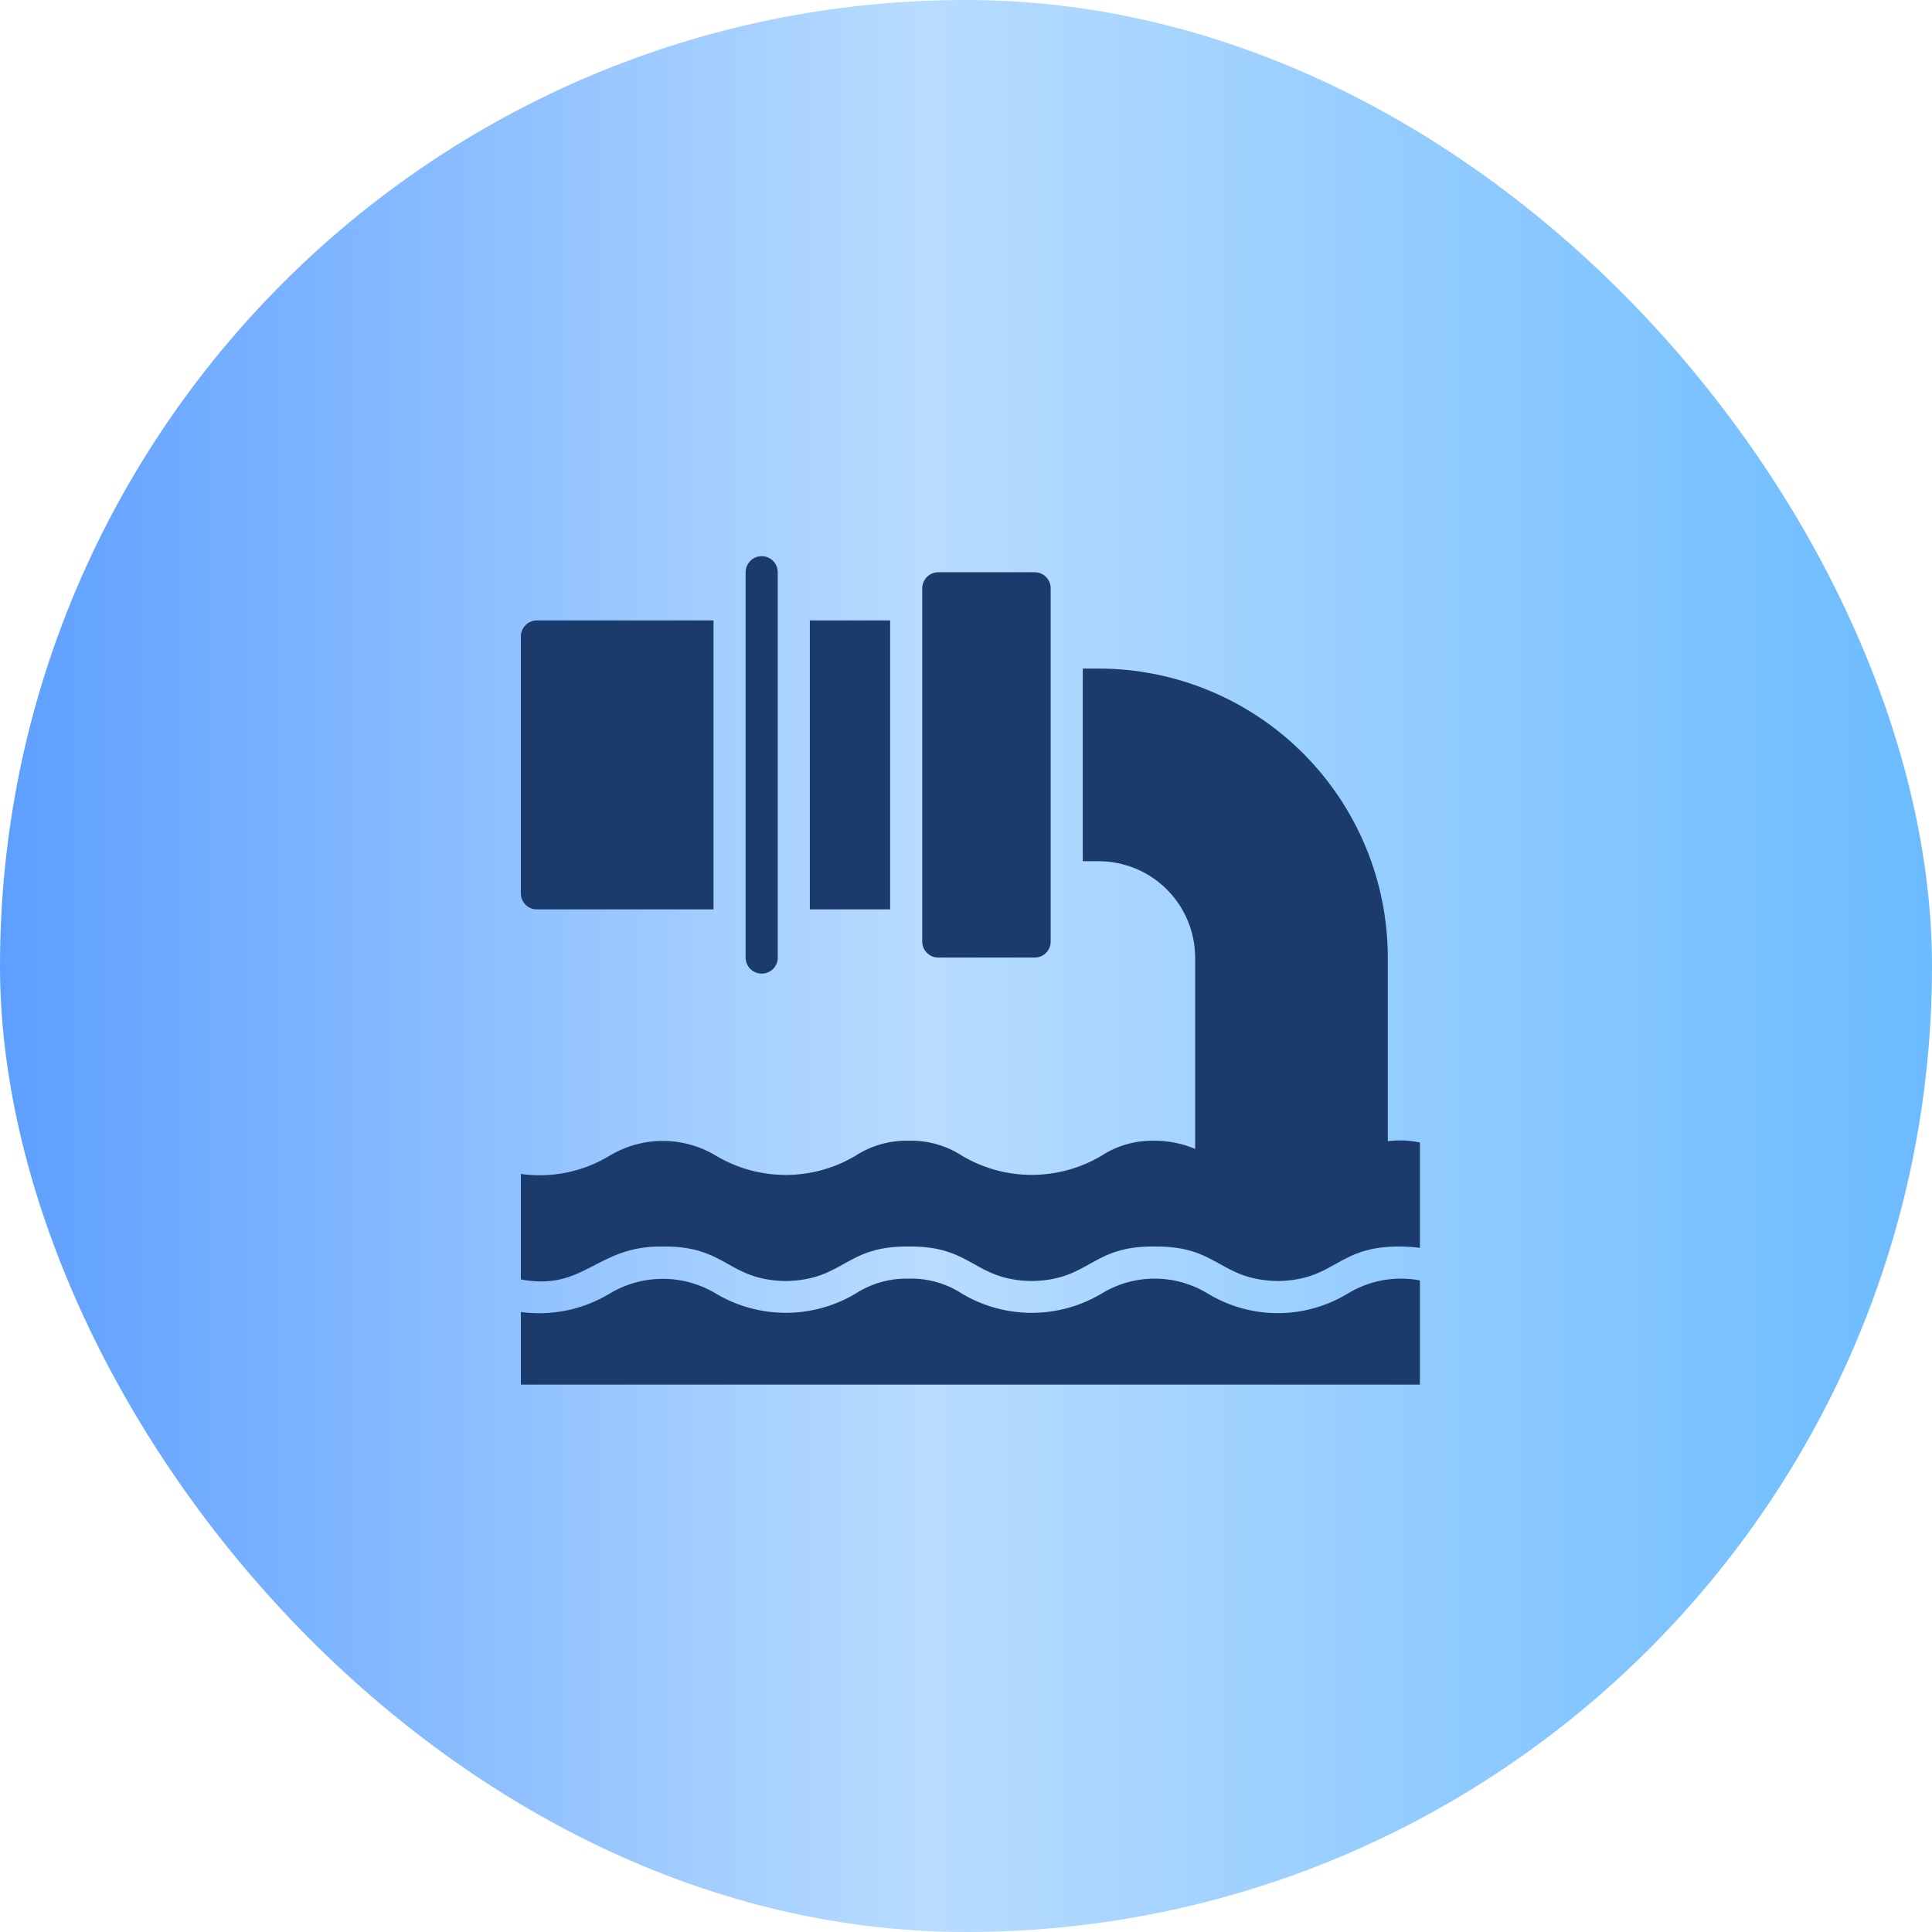 <svg xmlns="http://www.w3.org/2000/svg" width="220" height="220" viewBox="0 0 220 220" fill="none"><rect width="220" height="220" rx="110" fill="url(#paint0_linear_2001_29)"></rect><path d="M106.844 109.038H117.812C118.053 109.04 118.292 108.994 118.515 108.903C118.738 108.812 118.94 108.678 119.11 108.507C119.281 108.337 119.415 108.135 119.506 107.912C119.597 107.689 119.643 107.45 119.641 107.209V66.991C119.641 66.75 119.595 66.512 119.503 66.29C119.412 66.068 119.277 65.866 119.107 65.696C118.937 65.526 118.735 65.392 118.513 65.3C118.291 65.209 118.053 65.162 117.812 65.163H106.844C106.359 65.164 105.895 65.357 105.553 65.7C105.21 66.042 105.017 66.506 105.016 66.991V107.209C105.015 107.45 105.062 107.688 105.153 107.91C105.245 108.132 105.379 108.334 105.549 108.504C105.719 108.674 105.921 108.809 106.143 108.9C106.365 108.992 106.603 109.038 106.844 109.038Z" fill="#1A3B6B"></path><path d="M61.141 103.553H81.25V70.647H61.141C60.656 70.648 60.192 70.841 59.849 71.184C59.507 71.526 59.314 71.991 59.312 72.475V101.725C59.312 101.965 59.358 102.204 59.45 102.426C59.541 102.648 59.676 102.85 59.846 103.02C60.016 103.19 60.218 103.324 60.44 103.416C60.662 103.507 60.9 103.554 61.141 103.553Z" fill="#1A3B6B"></path><path d="M92.219 70.647H101.359V103.553H92.219V70.647Z" fill="#1A3B6B"></path><path d="M86.734 110.866C86.975 110.868 87.214 110.822 87.437 110.731C87.66 110.64 87.862 110.506 88.032 110.336C88.203 110.165 88.337 109.963 88.428 109.74C88.519 109.517 88.565 109.278 88.562 109.038V65.163C88.562 64.678 88.37 64.213 88.027 63.87C87.684 63.527 87.219 63.334 86.734 63.334C86.249 63.334 85.784 63.527 85.442 63.87C85.099 64.213 84.906 64.678 84.906 65.163V109.038C84.905 109.278 84.952 109.516 85.044 109.738C85.135 109.96 85.27 110.162 85.44 110.332C85.61 110.502 85.812 110.637 86.034 110.728C86.256 110.82 86.494 110.867 86.734 110.866Z" fill="#1A3B6B"></path><path d="M153.406 147.337C151.019 148.772 148.285 149.531 145.499 149.531C142.714 149.531 139.98 148.772 137.593 147.337C135.759 146.202 133.644 145.6 131.487 145.6C129.33 145.6 127.215 146.201 125.381 147.336C122.989 148.75 120.262 149.496 117.483 149.496C114.705 149.496 111.978 148.75 109.586 147.337C107.776 146.147 105.645 145.541 103.48 145.6C101.316 145.547 99.187 146.153 97.374 147.336C94.982 148.748 92.255 149.493 89.477 149.493C86.699 149.493 83.972 148.749 81.579 147.337C79.74 146.216 77.627 145.623 75.473 145.623C73.319 145.623 71.207 146.216 69.367 147.336C66.346 149.144 62.801 149.872 59.312 149.403V157.666H161.688V145.801C158.832 145.263 155.879 145.81 153.406 147.337Z" fill="#1A3B6B"></path><path d="M158.031 129.951V109.038C158.021 100.313 154.551 91.949 148.382 85.78C142.213 79.612 133.849 76.141 125.125 76.131H123.297V98.069H125.125C128.032 98.074 130.819 99.232 132.875 101.287C134.931 103.343 136.088 106.13 136.094 109.038V130.829C134.631 130.209 133.057 129.892 131.469 129.897C129.31 129.843 127.186 130.449 125.381 131.633C122.988 133.043 120.261 133.786 117.483 133.786C114.706 133.786 111.979 133.043 109.586 131.633C107.776 130.444 105.645 129.838 103.48 129.897C101.316 129.844 99.186 130.449 97.374 131.633C94.982 133.047 92.255 133.793 89.477 133.793C86.698 133.793 83.971 133.047 81.579 131.633C79.74 130.512 77.627 129.919 75.473 129.919C73.319 129.919 71.207 130.512 69.367 131.633C66.35 133.449 62.8 134.172 59.312 133.681V145.692C66.625 147.063 67.85 141.834 75.473 141.944C82.767 141.852 82.822 145.765 89.477 145.874C96.131 145.765 96.204 141.852 103.48 141.944C110.774 141.852 110.829 145.765 117.483 145.874C124.138 145.765 124.211 141.852 131.469 141.944C138.763 141.852 138.836 145.746 145.49 145.874C152.163 145.765 152.2 141.852 159.512 141.944C160.239 141.952 160.966 142.001 161.688 142.09V130.098C160.485 129.845 159.25 129.796 158.031 129.951Z" fill="#1A3B6B"></path><defs><linearGradient id="paint0_linear_2001_29" x1="0" y1="110" x2="220" y2="110" gradientUnits="userSpaceOnUse"><stop stop-color="#5D9FFF"></stop><stop offset="0.48" stop-color="#B8DCFF"></stop><stop offset="1" stop-color="#6BBBFF"></stop></linearGradient></defs></svg>